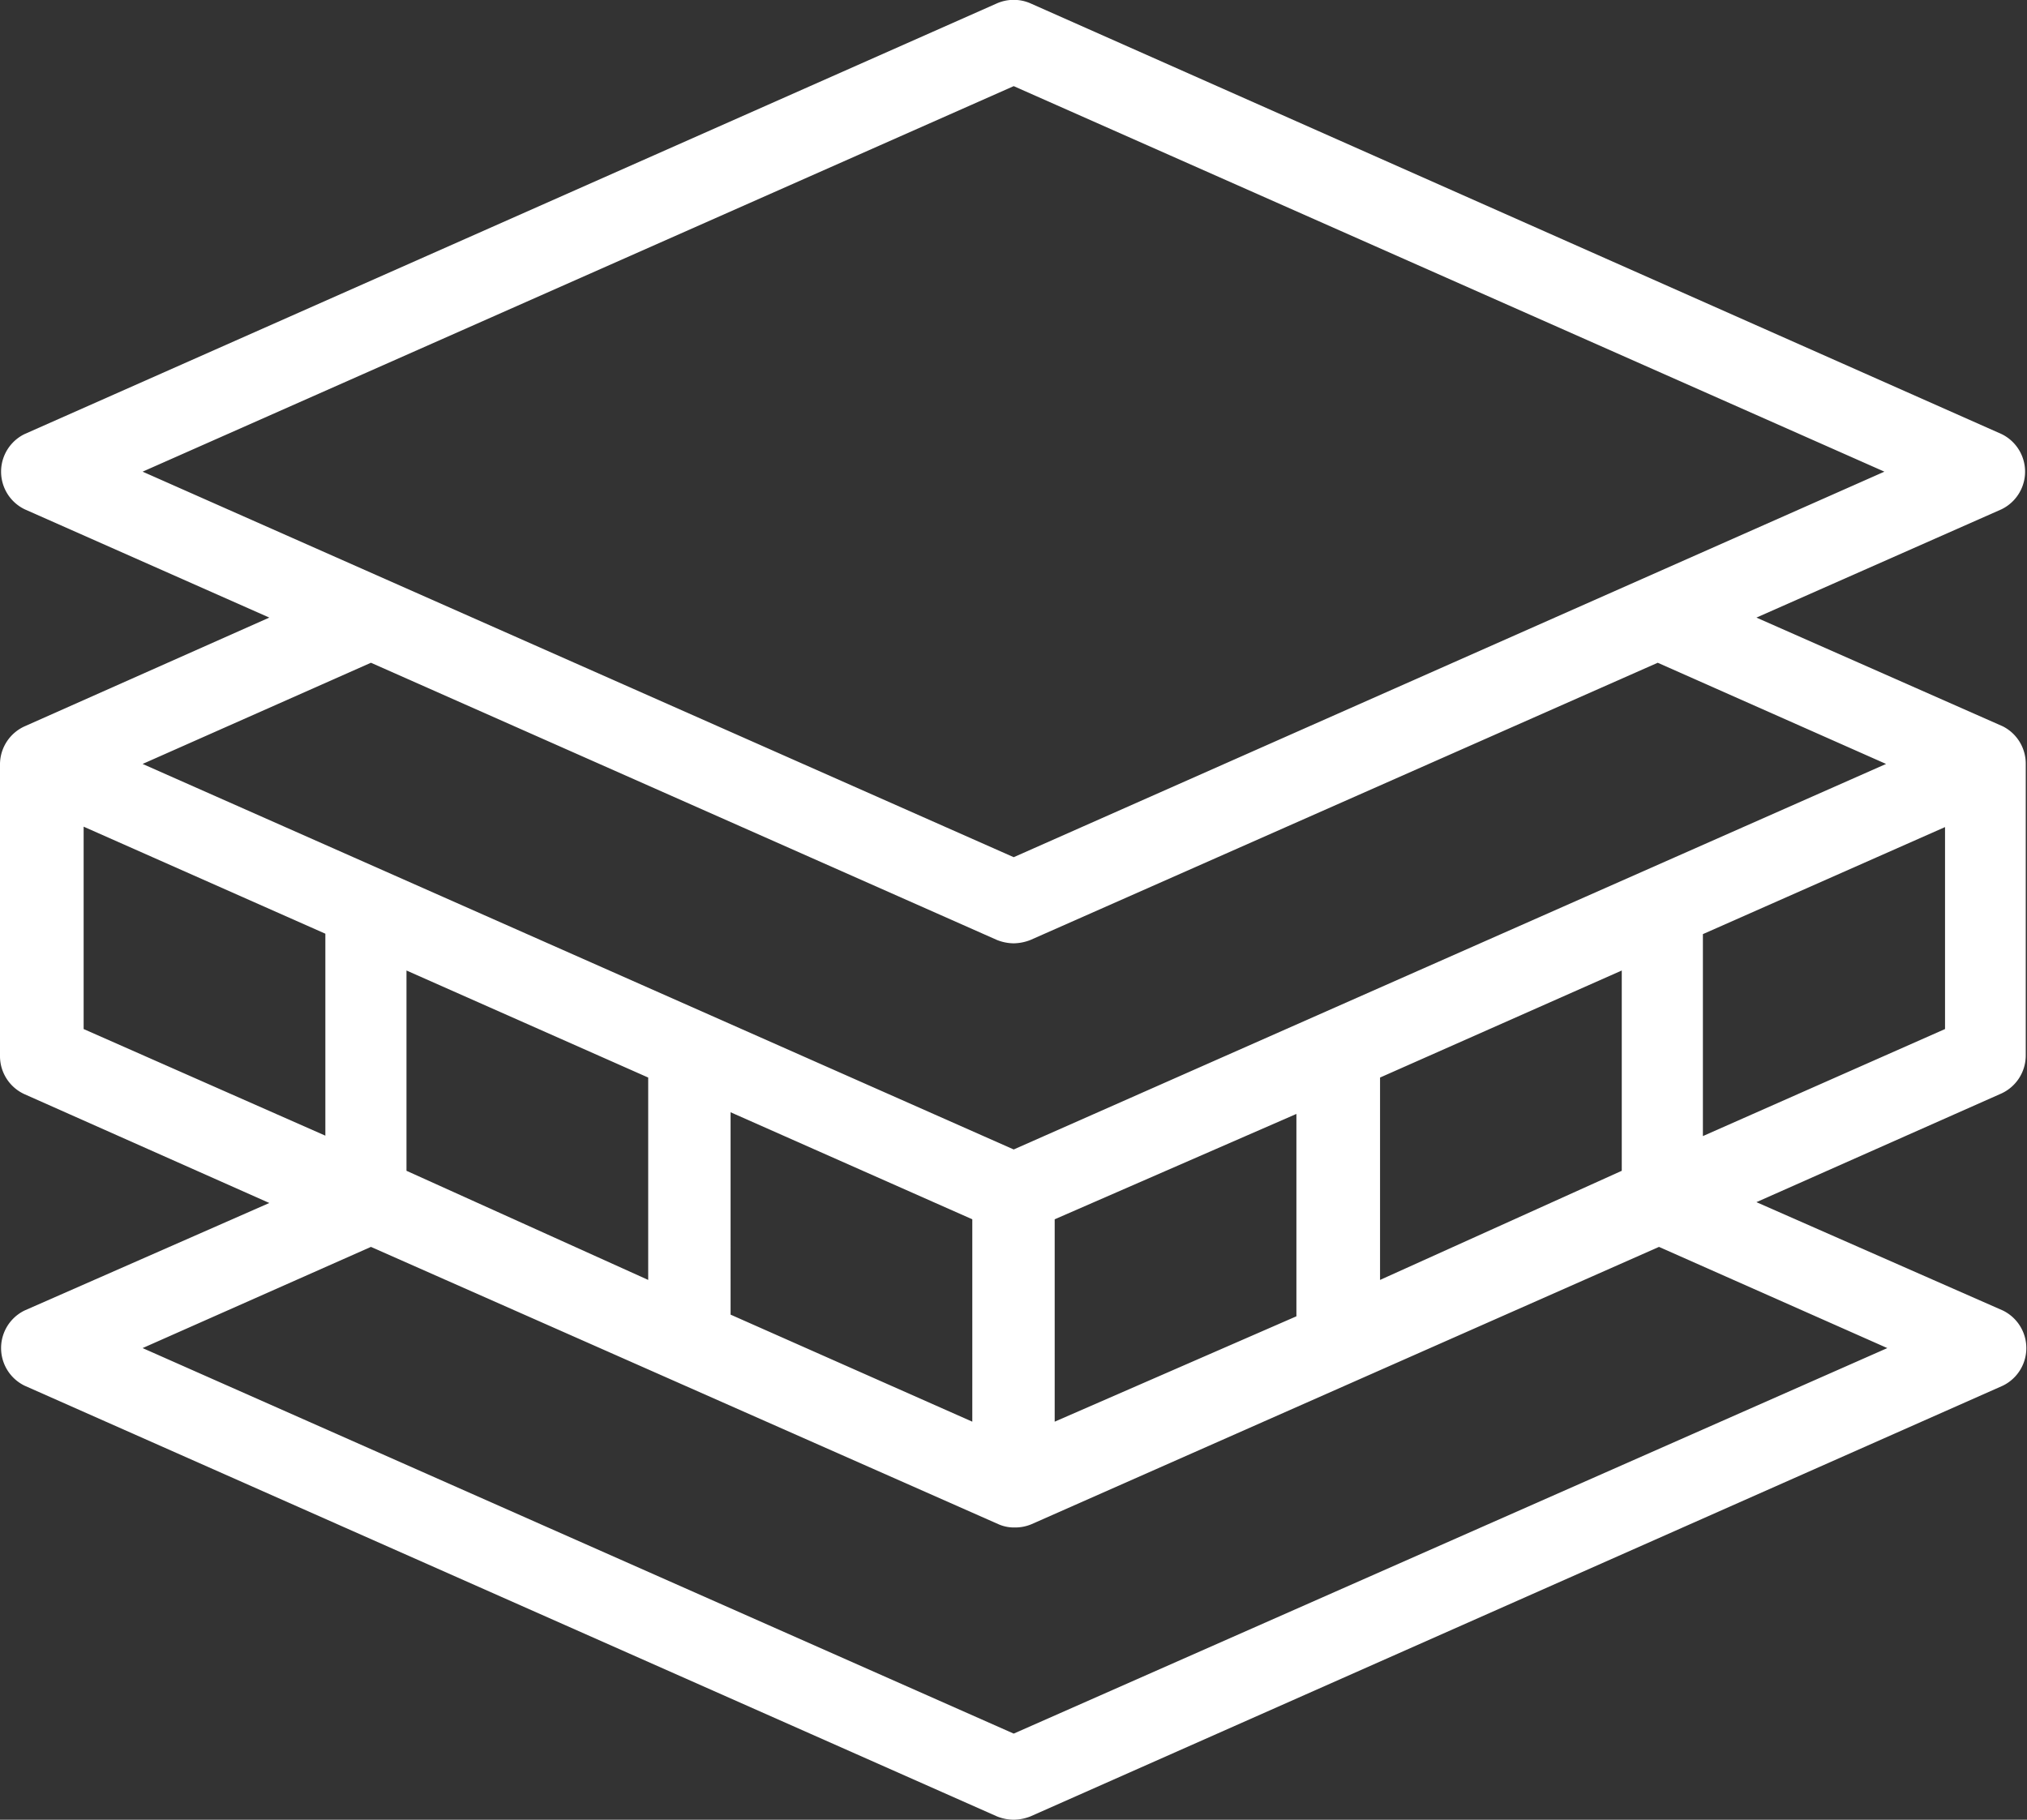 <?xml version="1.0" encoding="UTF-8"?> <svg xmlns="http://www.w3.org/2000/svg" viewBox="0 0 48.47 43.52"><rect x="0" y="0" width="48.47" height="43.52" fill="#333333" stroke="none"/><defs><style>.cls-1{fill:#ffffff;}</style></defs><title>Asset 4</title><g id="Layer_2" data-name="Layer 2"><g id="Layer_2-2" data-name="Layer 2"><path class="cls-1" d="M47.89,17.37,42,14.77l5.86-2.59a1,1,0,0,0,0-1.8L24.64.08a1,1,0,0,0-.8,0L.59,10.38a1,1,0,0,0,0,1.8l5.85,2.59L.59,17.37a1,1,0,0,0-.59.9v7a1,1,0,0,0,.59.9l5.85,2.6L.59,31.34a1,1,0,0,0,0,1.8l23.25,10.3a1.1,1.1,0,0,0,.4.08,1.14,1.14,0,0,0,.4-.08l23.25-10.3a1,1,0,0,0,0-1.8L42,28.75l5.86-2.6a1,1,0,0,0,.58-.9v-7A1,1,0,0,0,47.89,17.37ZM24.24,2.06l20.82,9.22L24.24,20.5,3.41,11.28Zm-.4,20.42a1.1,1.1,0,0,0,.4.08,1.14,1.14,0,0,0,.4-.08l15-6.63,5.46,2.42L24.24,27.49,3.41,18.27l5.46-2.42ZM9.72,28V23.21l5.78,2.56v4.84Zm7.75-1.4,5.78,2.56V34l-5.78-2.56Zm7.75,2.56L31,26.64v4.84L25.22,34ZM33,25.77l5.78-2.56V28L33,30.61Zm-31-6,5.78,2.56v4.83L2,24.61ZM24.24,41.46,3.41,32.24l5.46-2.42,15,6.63a.92.92,0,0,0,.4.08,1,1,0,0,0,.4-.08l15-6.63,5.46,2.42ZM40.72,27.17V22.34l5.79-2.56v4.83Z"></path></g></g></svg> 